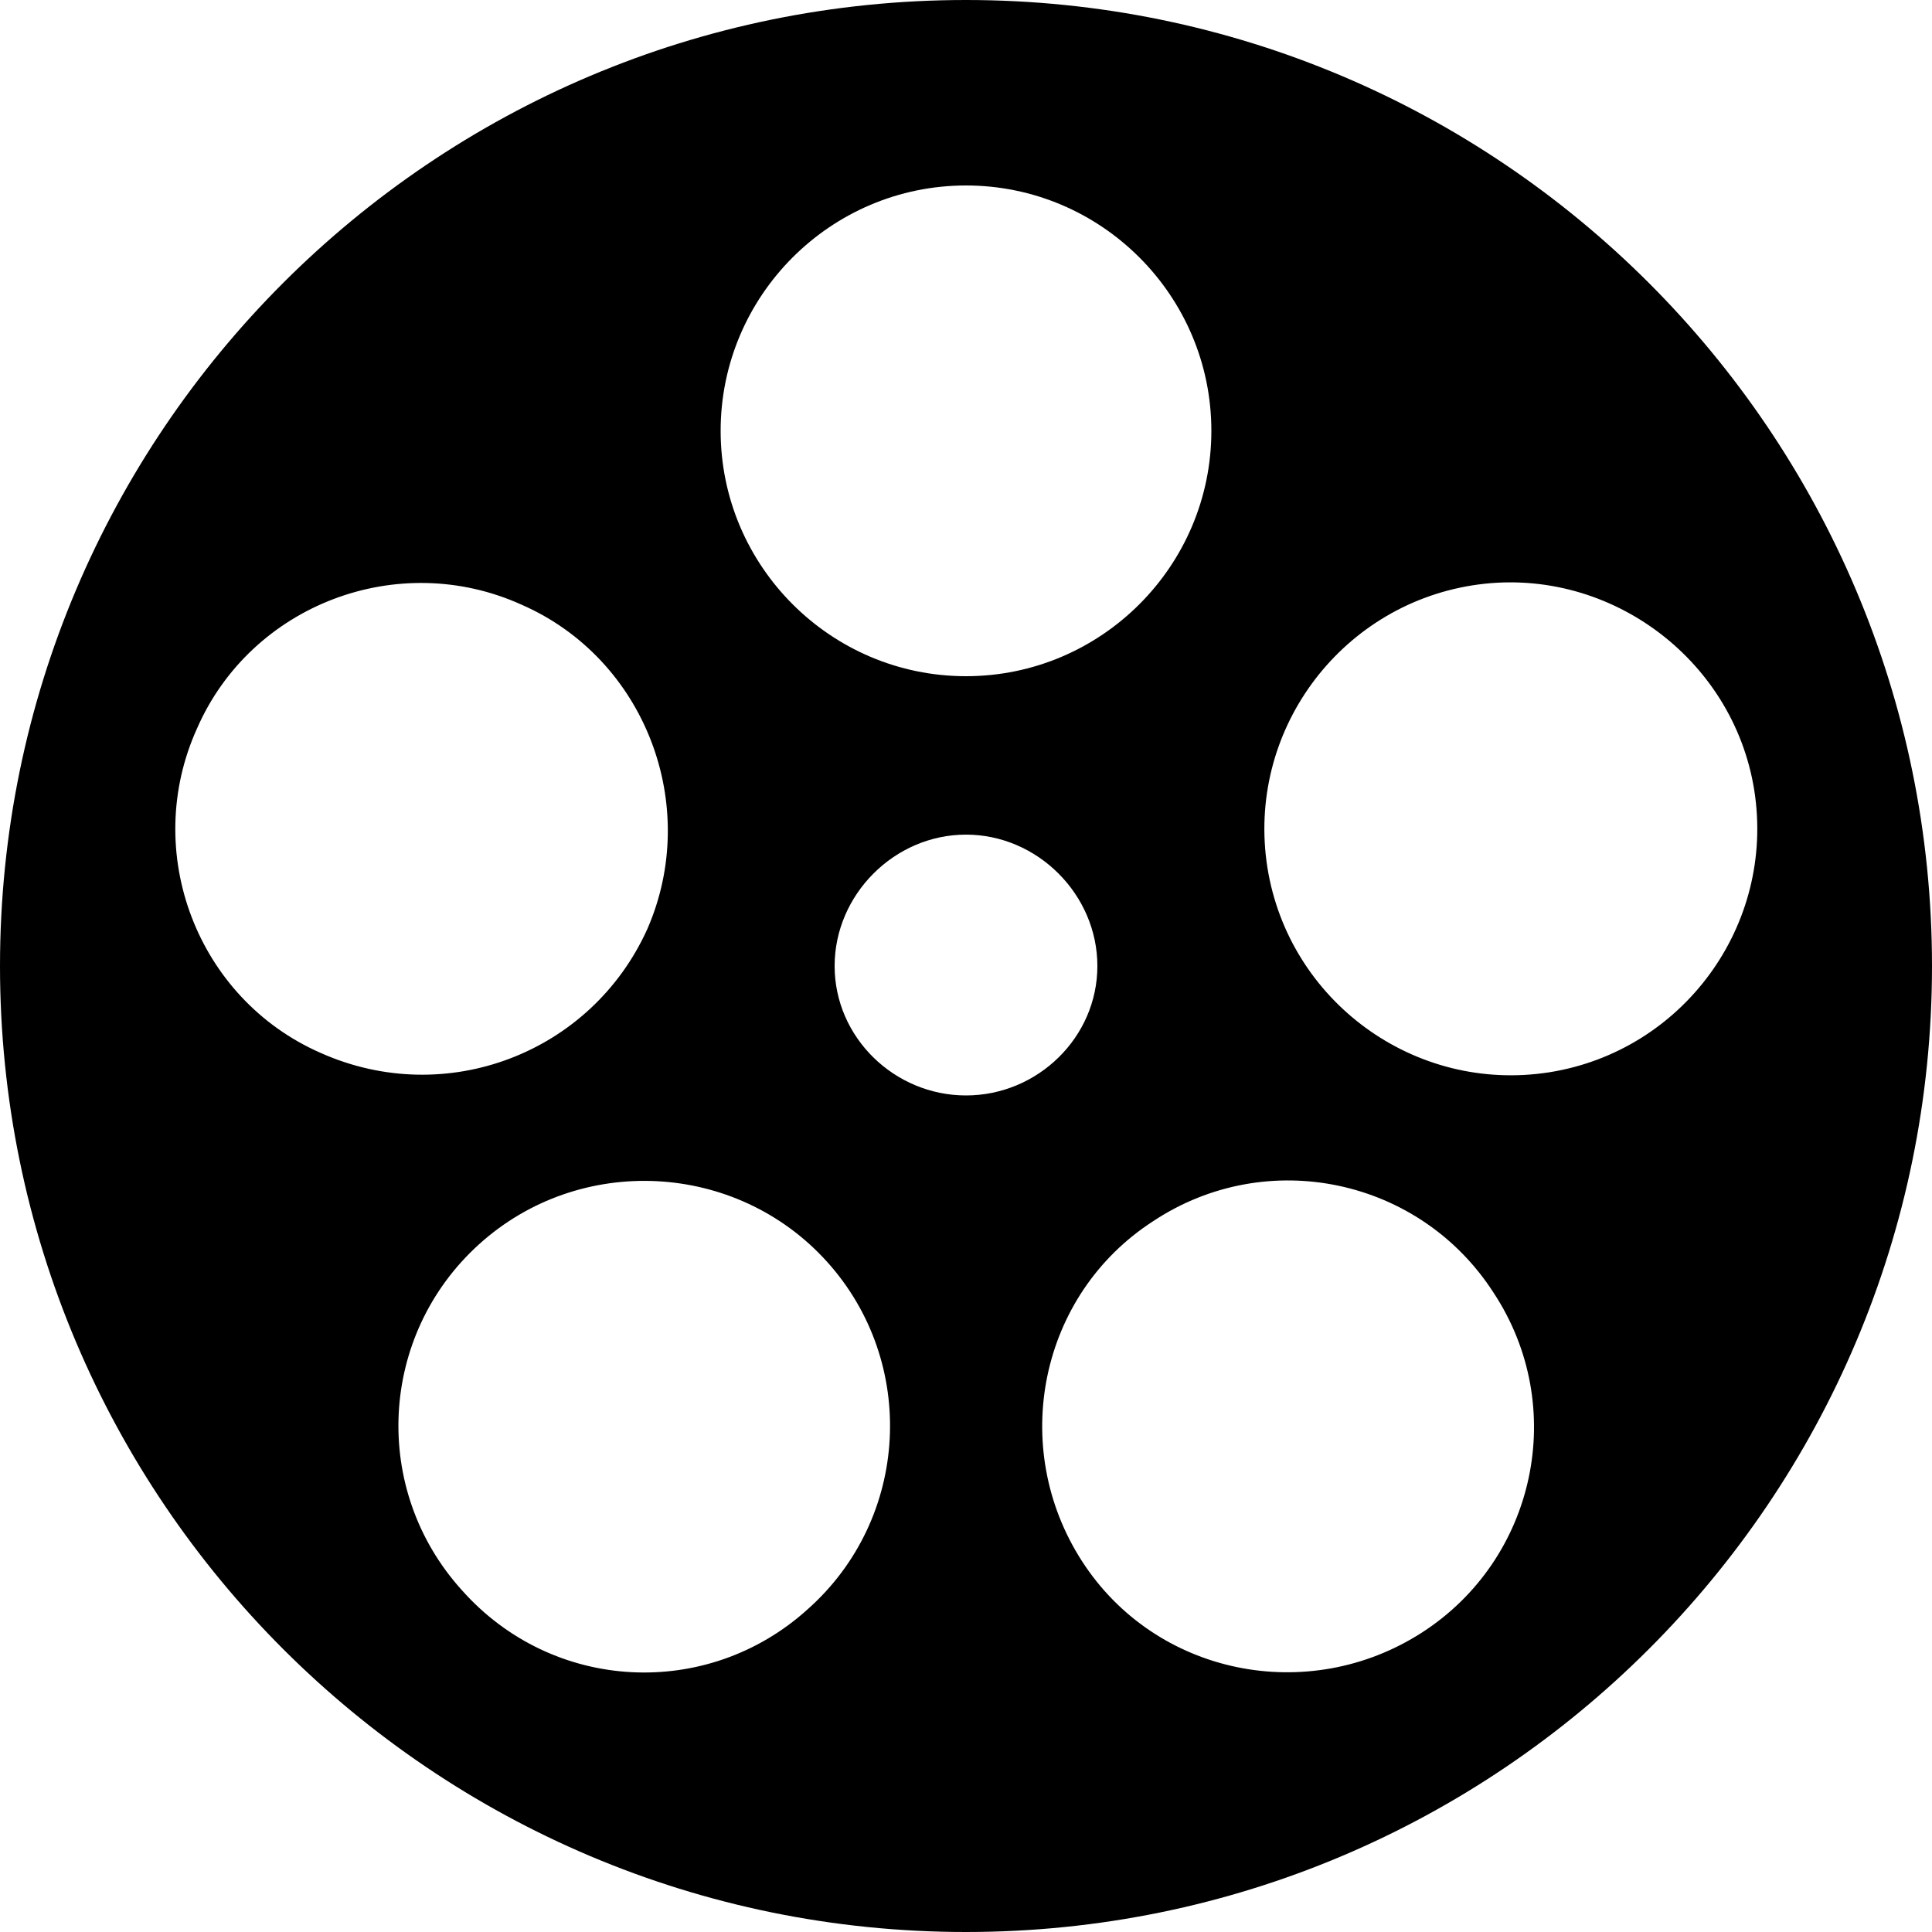 <svg width="64" height="64" viewBox="0 0 1000 1000" xmlns="http://www.w3.org/2000/svg"><path d="M500 0C224 0 0 224 0 500s224 500 500 500 500-224 500-500S776 0 500 0zm0 96c70 0 127 57 127 127s-57 127-127 127-127-57-127-127S430 96 500 96zM102 377c28-64 104-93 168-64 64 28 93 104 65 168-29 64-104 93-169 64-64-28-93-104-64-168zm316 456c-52 47-132 43-179-10-47-52-43-132 9-179s133-43 180 9 43 133-10 180zm14-333c0-37 31-68 68-68s68 31 68 68-31 67-68 67-68-30-68-67zm304 345c-59 38-138 22-176-37s-22-138 37-176c59-39 138-22 176 37 39 59 22 138-37 176zm66-290c-70 11-135-37-146-106-11-70 37-135 106-146s135 37 146 106c11 70-37 135-106 146z"/></svg>